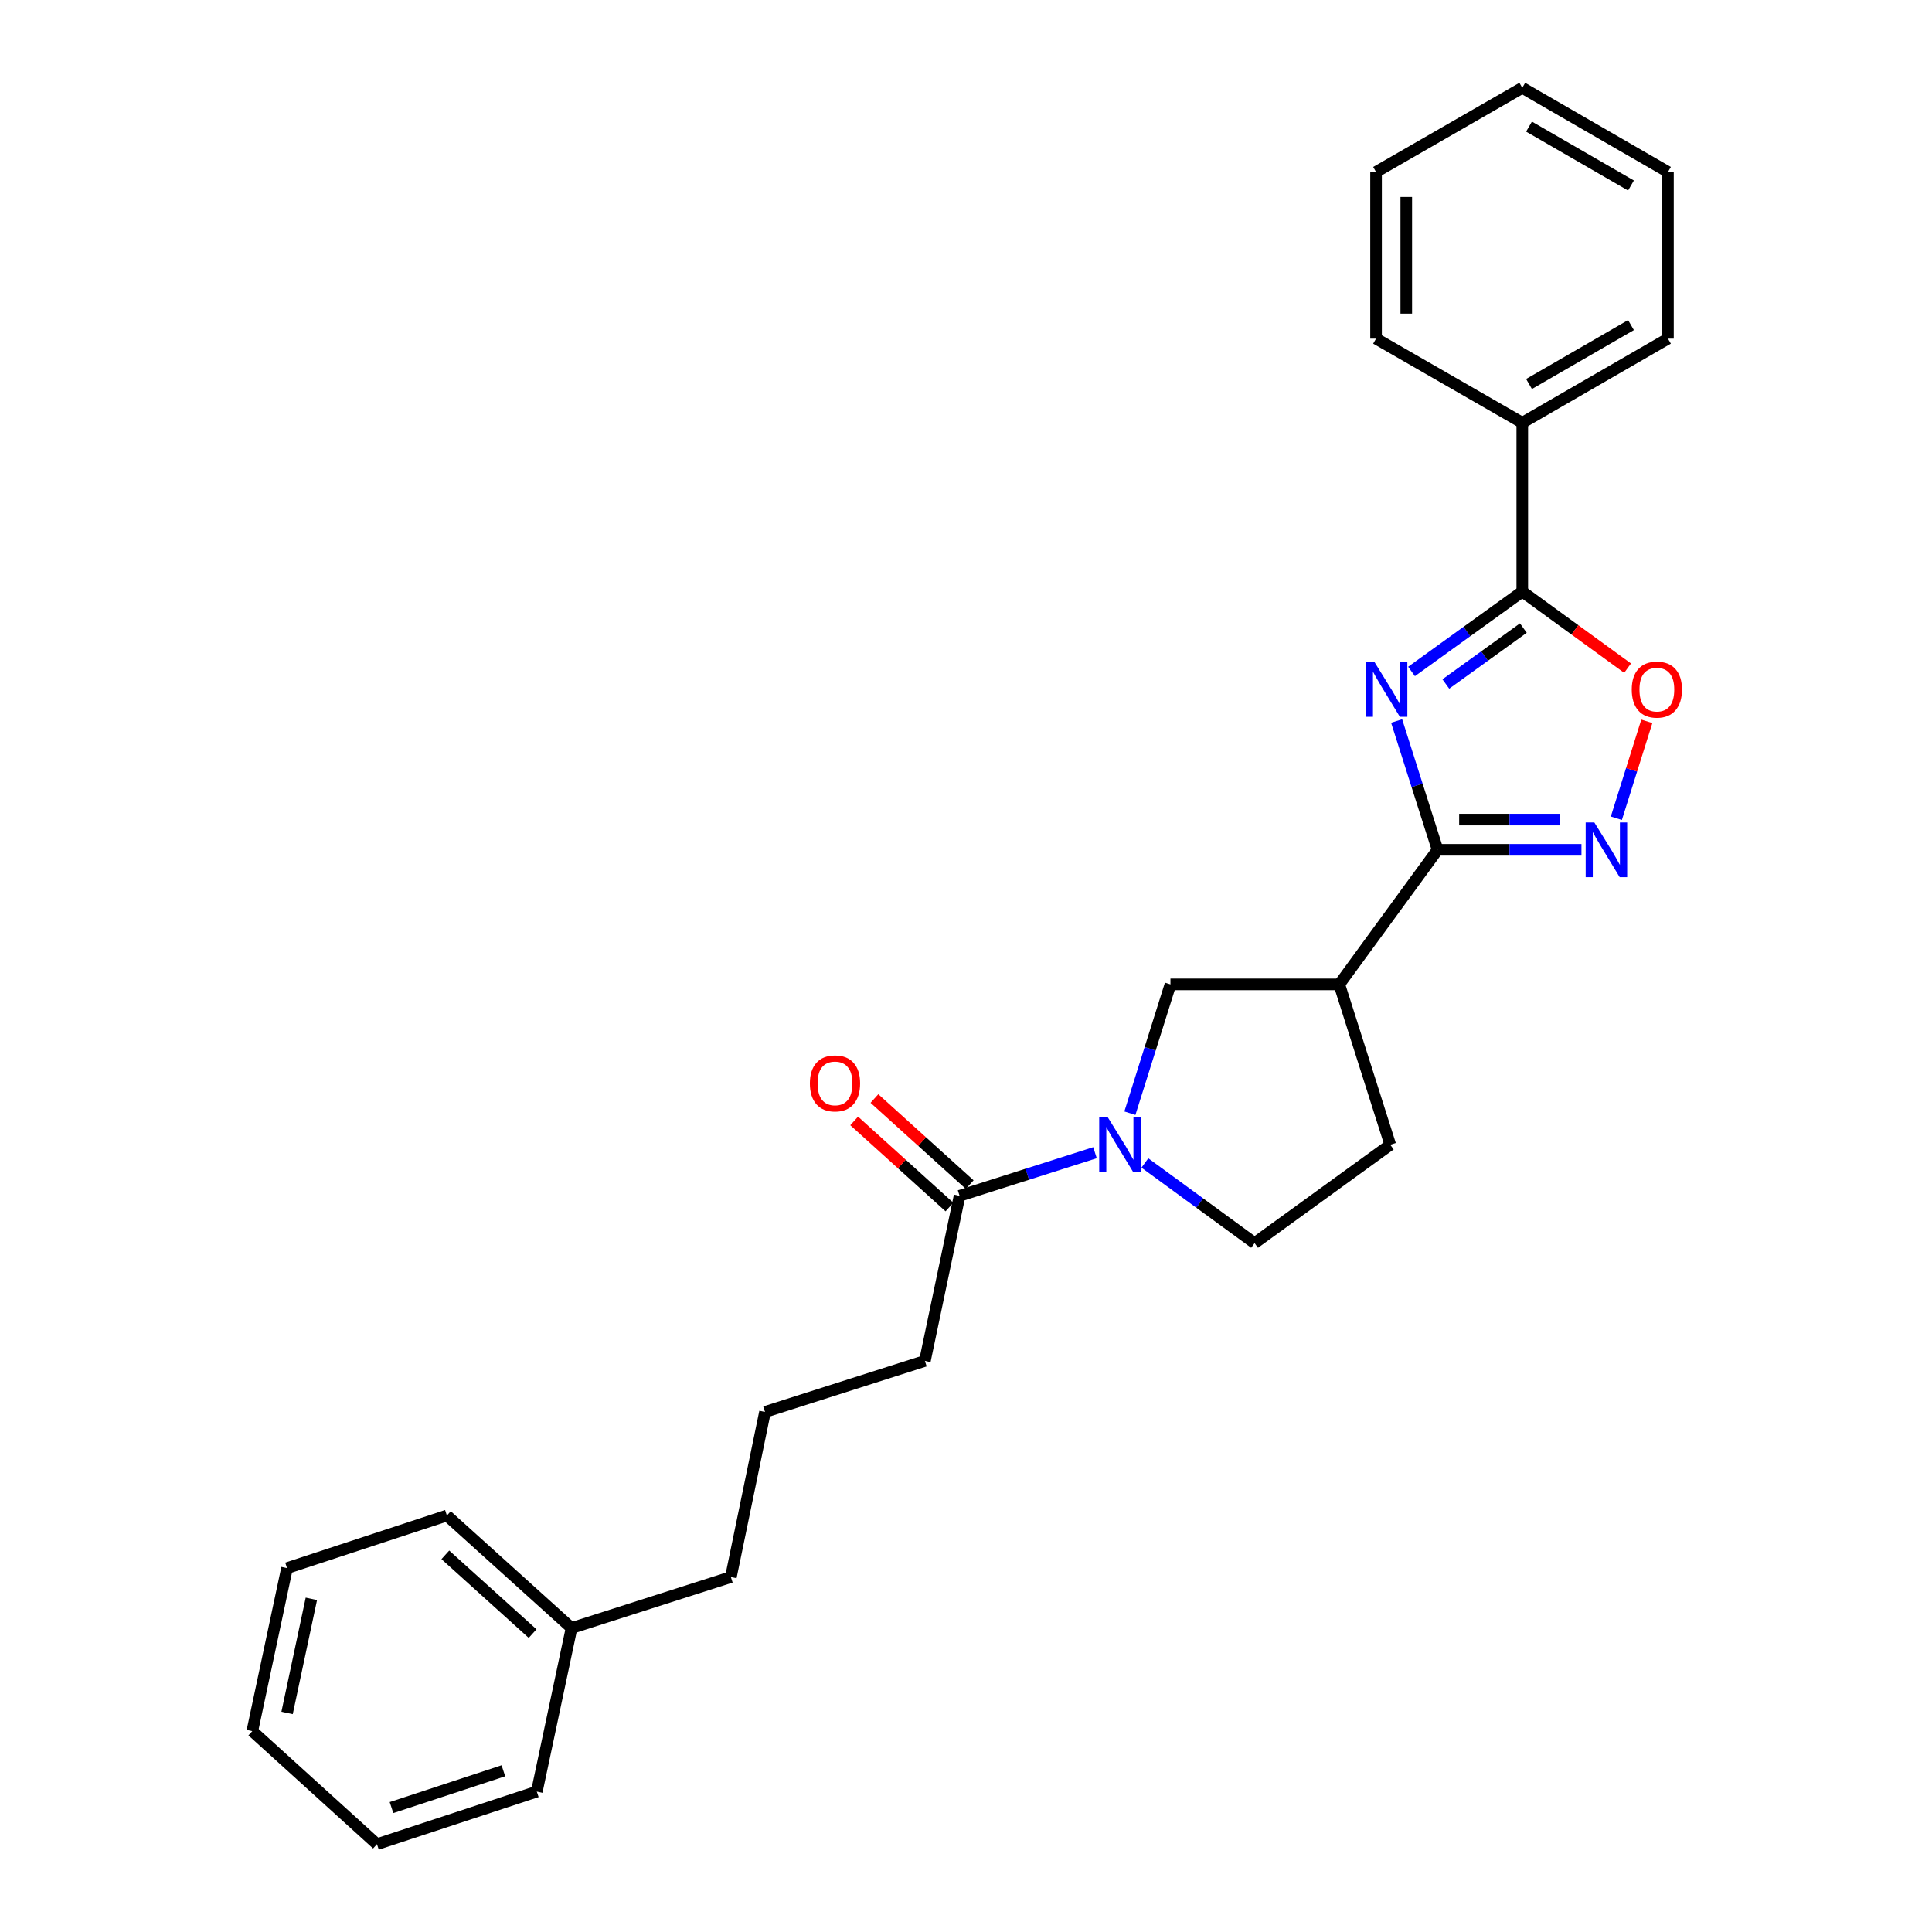 <?xml version='1.0' encoding='iso-8859-1'?>
<svg version='1.1' baseProfile='full'
              xmlns='http://www.w3.org/2000/svg'
                      xmlns:rdkit='http://www.rdkit.org/xml'
                      xmlns:xlink='http://www.w3.org/1999/xlink'
                  xml:space='preserve'
width='1000px' height='1000px' viewBox='0 0 1000 1000'>
<!-- END OF HEADER -->
<rect style='opacity:1.0;fill:#FFFFFF;stroke:none' width='1000' height='1000' x='0' y='0'> </rect>
<path class='bond-0' d='M 722.895,373.188 L 733.493,406.524' style='fill:none;fill-rule:evenodd;stroke:#0000FF;stroke-width:6px;stroke-linecap:butt;stroke-linejoin:miter;stroke-opacity:1' />
<path class='bond-0' d='M 733.493,406.524 L 744.091,439.86' style='fill:none;fill-rule:evenodd;stroke:#000000;stroke-width:6px;stroke-linecap:butt;stroke-linejoin:miter;stroke-opacity:1' />
<path class='bond-1' d='M 730.606,347.543 L 759.267,326.871' style='fill:none;fill-rule:evenodd;stroke:#0000FF;stroke-width:6px;stroke-linecap:butt;stroke-linejoin:miter;stroke-opacity:1' />
<path class='bond-1' d='M 759.267,326.871 L 787.929,306.199' style='fill:none;fill-rule:evenodd;stroke:#000000;stroke-width:6px;stroke-linecap:butt;stroke-linejoin:miter;stroke-opacity:1' />
<path class='bond-1' d='M 748.354,354.027 L 768.417,339.557' style='fill:none;fill-rule:evenodd;stroke:#0000FF;stroke-width:6px;stroke-linecap:butt;stroke-linejoin:miter;stroke-opacity:1' />
<path class='bond-1' d='M 768.417,339.557 L 788.48,325.086' style='fill:none;fill-rule:evenodd;stroke:#000000;stroke-width:6px;stroke-linecap:butt;stroke-linejoin:miter;stroke-opacity:1' />
<path class='bond-2' d='M 744.091,439.86 L 781.323,439.86' style='fill:none;fill-rule:evenodd;stroke:#000000;stroke-width:6px;stroke-linecap:butt;stroke-linejoin:miter;stroke-opacity:1' />
<path class='bond-2' d='M 781.323,439.86 L 818.556,439.86' style='fill:none;fill-rule:evenodd;stroke:#0000FF;stroke-width:6px;stroke-linecap:butt;stroke-linejoin:miter;stroke-opacity:1' />
<path class='bond-2' d='M 755.261,424.219 L 781.323,424.219' style='fill:none;fill-rule:evenodd;stroke:#000000;stroke-width:6px;stroke-linecap:butt;stroke-linejoin:miter;stroke-opacity:1' />
<path class='bond-2' d='M 781.323,424.219 L 807.386,424.219' style='fill:none;fill-rule:evenodd;stroke:#0000FF;stroke-width:6px;stroke-linecap:butt;stroke-linejoin:miter;stroke-opacity:1' />
<path class='bond-4' d='M 744.091,439.86 L 693.214,509.515' style='fill:none;fill-rule:evenodd;stroke:#000000;stroke-width:6px;stroke-linecap:butt;stroke-linejoin:miter;stroke-opacity:1' />
<path class='bond-5' d='M 787.929,306.199 L 815.18,326.015' style='fill:none;fill-rule:evenodd;stroke:#000000;stroke-width:6px;stroke-linecap:butt;stroke-linejoin:miter;stroke-opacity:1' />
<path class='bond-5' d='M 815.18,326.015 L 842.431,345.831' style='fill:none;fill-rule:evenodd;stroke:#FF0000;stroke-width:6px;stroke-linecap:butt;stroke-linejoin:miter;stroke-opacity:1' />
<path class='bond-10' d='M 787.929,306.199 L 787.929,218.835' style='fill:none;fill-rule:evenodd;stroke:#000000;stroke-width:6px;stroke-linecap:butt;stroke-linejoin:miter;stroke-opacity:1' />
<path class='bond-26' d='M 836.618,423.525 L 844.505,398.441' style='fill:none;fill-rule:evenodd;stroke:#0000FF;stroke-width:6px;stroke-linecap:butt;stroke-linejoin:miter;stroke-opacity:1' />
<path class='bond-26' d='M 844.505,398.441 L 852.393,373.357' style='fill:none;fill-rule:evenodd;stroke:#FF0000;stroke-width:6px;stroke-linecap:butt;stroke-linejoin:miter;stroke-opacity:1' />
<path class='bond-3' d='M 584.83,576.19 L 595.327,542.852' style='fill:none;fill-rule:evenodd;stroke:#0000FF;stroke-width:6px;stroke-linecap:butt;stroke-linejoin:miter;stroke-opacity:1' />
<path class='bond-3' d='M 595.327,542.852 L 605.824,509.515' style='fill:none;fill-rule:evenodd;stroke:#000000;stroke-width:6px;stroke-linecap:butt;stroke-linejoin:miter;stroke-opacity:1' />
<path class='bond-6' d='M 566.769,596.637 L 531.722,607.794' style='fill:none;fill-rule:evenodd;stroke:#0000FF;stroke-width:6px;stroke-linecap:butt;stroke-linejoin:miter;stroke-opacity:1' />
<path class='bond-6' d='M 531.722,607.794 L 496.676,618.95' style='fill:none;fill-rule:evenodd;stroke:#000000;stroke-width:6px;stroke-linecap:butt;stroke-linejoin:miter;stroke-opacity:1' />
<path class='bond-27' d='M 592.584,601.948 L 620.98,622.692' style='fill:none;fill-rule:evenodd;stroke:#0000FF;stroke-width:6px;stroke-linecap:butt;stroke-linejoin:miter;stroke-opacity:1' />
<path class='bond-27' d='M 620.98,622.692 L 649.376,643.437' style='fill:none;fill-rule:evenodd;stroke:#000000;stroke-width:6px;stroke-linecap:butt;stroke-linejoin:miter;stroke-opacity:1' />
<path class='bond-7' d='M 693.214,509.515 L 605.824,509.515' style='fill:none;fill-rule:evenodd;stroke:#000000;stroke-width:6px;stroke-linecap:butt;stroke-linejoin:miter;stroke-opacity:1' />
<path class='bond-9' d='M 693.214,509.515 L 719.604,592.525' style='fill:none;fill-rule:evenodd;stroke:#000000;stroke-width:6px;stroke-linecap:butt;stroke-linejoin:miter;stroke-opacity:1' />
<path class='bond-11' d='M 501.919,613.148 L 477.264,590.867' style='fill:none;fill-rule:evenodd;stroke:#000000;stroke-width:6px;stroke-linecap:butt;stroke-linejoin:miter;stroke-opacity:1' />
<path class='bond-11' d='M 477.264,590.867 L 452.608,568.587' style='fill:none;fill-rule:evenodd;stroke:#FF0000;stroke-width:6px;stroke-linecap:butt;stroke-linejoin:miter;stroke-opacity:1' />
<path class='bond-11' d='M 491.433,624.752 L 466.777,602.472' style='fill:none;fill-rule:evenodd;stroke:#000000;stroke-width:6px;stroke-linecap:butt;stroke-linejoin:miter;stroke-opacity:1' />
<path class='bond-11' d='M 466.777,602.472 L 442.121,580.192' style='fill:none;fill-rule:evenodd;stroke:#FF0000;stroke-width:6px;stroke-linecap:butt;stroke-linejoin:miter;stroke-opacity:1' />
<path class='bond-12' d='M 496.676,618.95 L 478.724,704.402' style='fill:none;fill-rule:evenodd;stroke:#000000;stroke-width:6px;stroke-linecap:butt;stroke-linejoin:miter;stroke-opacity:1' />
<path class='bond-8' d='M 649.376,643.437 L 719.604,592.525' style='fill:none;fill-rule:evenodd;stroke:#000000;stroke-width:6px;stroke-linecap:butt;stroke-linejoin:miter;stroke-opacity:1' />
<path class='bond-15' d='M 787.929,218.835 L 863.328,175.284' style='fill:none;fill-rule:evenodd;stroke:#000000;stroke-width:6px;stroke-linecap:butt;stroke-linejoin:miter;stroke-opacity:1' />
<path class='bond-15' d='M 791.416,198.759 L 844.195,168.272' style='fill:none;fill-rule:evenodd;stroke:#000000;stroke-width:6px;stroke-linecap:butt;stroke-linejoin:miter;stroke-opacity:1' />
<path class='bond-16' d='M 787.929,218.835 L 712.244,175.284' style='fill:none;fill-rule:evenodd;stroke:#000000;stroke-width:6px;stroke-linecap:butt;stroke-linejoin:miter;stroke-opacity:1' />
<path class='bond-14' d='M 478.724,704.402 L 395.965,730.818' style='fill:none;fill-rule:evenodd;stroke:#000000;stroke-width:6px;stroke-linecap:butt;stroke-linejoin:miter;stroke-opacity:1' />
<path class='bond-13' d='M 295.828,842.669 L 378.3,816.279' style='fill:none;fill-rule:evenodd;stroke:#000000;stroke-width:6px;stroke-linecap:butt;stroke-linejoin:miter;stroke-opacity:1' />
<path class='bond-18' d='M 295.828,842.669 L 231.309,784.432' style='fill:none;fill-rule:evenodd;stroke:#000000;stroke-width:6px;stroke-linecap:butt;stroke-linejoin:miter;stroke-opacity:1' />
<path class='bond-18' d='M 275.67,845.544 L 230.506,804.778' style='fill:none;fill-rule:evenodd;stroke:#000000;stroke-width:6px;stroke-linecap:butt;stroke-linejoin:miter;stroke-opacity:1' />
<path class='bond-19' d='M 295.828,842.669 L 277.849,927.33' style='fill:none;fill-rule:evenodd;stroke:#000000;stroke-width:6px;stroke-linecap:butt;stroke-linejoin:miter;stroke-opacity:1' />
<path class='bond-17' d='M 395.965,730.818 L 378.3,816.279' style='fill:none;fill-rule:evenodd;stroke:#000000;stroke-width:6px;stroke-linecap:butt;stroke-linejoin:miter;stroke-opacity:1' />
<path class='bond-20' d='M 863.328,175.284 L 863.328,89.006' style='fill:none;fill-rule:evenodd;stroke:#000000;stroke-width:6px;stroke-linecap:butt;stroke-linejoin:miter;stroke-opacity:1' />
<path class='bond-21' d='M 712.244,175.284 L 712.244,89.006' style='fill:none;fill-rule:evenodd;stroke:#000000;stroke-width:6px;stroke-linecap:butt;stroke-linejoin:miter;stroke-opacity:1' />
<path class='bond-21' d='M 727.885,162.342 L 727.885,101.948' style='fill:none;fill-rule:evenodd;stroke:#000000;stroke-width:6px;stroke-linecap:butt;stroke-linejoin:miter;stroke-opacity:1' />
<path class='bond-23' d='M 231.309,784.432 L 148.559,811.647' style='fill:none;fill-rule:evenodd;stroke:#000000;stroke-width:6px;stroke-linecap:butt;stroke-linejoin:miter;stroke-opacity:1' />
<path class='bond-22' d='M 277.849,927.33 L 195.117,954.545' style='fill:none;fill-rule:evenodd;stroke:#000000;stroke-width:6px;stroke-linecap:butt;stroke-linejoin:miter;stroke-opacity:1' />
<path class='bond-22' d='M 260.552,916.555 L 202.639,935.605' style='fill:none;fill-rule:evenodd;stroke:#000000;stroke-width:6px;stroke-linecap:butt;stroke-linejoin:miter;stroke-opacity:1' />
<path class='bond-28' d='M 863.328,89.006 L 787.929,45.455' style='fill:none;fill-rule:evenodd;stroke:#000000;stroke-width:6px;stroke-linecap:butt;stroke-linejoin:miter;stroke-opacity:1' />
<path class='bond-28' d='M 844.195,96.017 L 791.416,65.531' style='fill:none;fill-rule:evenodd;stroke:#000000;stroke-width:6px;stroke-linecap:butt;stroke-linejoin:miter;stroke-opacity:1' />
<path class='bond-24' d='M 712.244,89.006 L 787.929,45.455' style='fill:none;fill-rule:evenodd;stroke:#000000;stroke-width:6px;stroke-linecap:butt;stroke-linejoin:miter;stroke-opacity:1' />
<path class='bond-25' d='M 195.117,954.545 L 130.598,896.022' style='fill:none;fill-rule:evenodd;stroke:#000000;stroke-width:6px;stroke-linecap:butt;stroke-linejoin:miter;stroke-opacity:1' />
<path class='bond-29' d='M 148.559,811.647 L 130.598,896.022' style='fill:none;fill-rule:evenodd;stroke:#000000;stroke-width:6px;stroke-linecap:butt;stroke-linejoin:miter;stroke-opacity:1' />
<path class='bond-29' d='M 161.163,827.56 L 148.59,886.622' style='fill:none;fill-rule:evenodd;stroke:#000000;stroke-width:6px;stroke-linecap:butt;stroke-linejoin:miter;stroke-opacity:1' />
<path  class='atom-0' d='M 711.441 342.69
L 720.721 357.69
Q 721.641 359.17, 723.121 361.85
Q 724.601 364.53, 724.681 364.69
L 724.681 342.69
L 728.441 342.69
L 728.441 371.01
L 724.561 371.01
L 714.601 354.61
Q 713.441 352.69, 712.201 350.49
Q 711.001 348.29, 710.641 347.61
L 710.641 371.01
L 706.961 371.01
L 706.961 342.69
L 711.441 342.69
' fill='#0000FF'/>
<path  class='atom-3' d='M 825.221 425.7
L 834.501 440.7
Q 835.421 442.18, 836.901 444.86
Q 838.381 447.54, 838.461 447.7
L 838.461 425.7
L 842.221 425.7
L 842.221 454.02
L 838.341 454.02
L 828.381 437.62
Q 827.221 435.7, 825.981 433.5
Q 824.781 431.3, 824.421 430.62
L 824.421 454.02
L 820.741 454.02
L 820.741 425.7
L 825.221 425.7
' fill='#0000FF'/>
<path  class='atom-4' d='M 573.426 578.365
L 582.706 593.365
Q 583.626 594.845, 585.106 597.525
Q 586.586 600.205, 586.666 600.365
L 586.666 578.365
L 590.426 578.365
L 590.426 606.685
L 586.546 606.685
L 576.586 590.285
Q 575.426 588.365, 574.186 586.165
Q 572.986 583.965, 572.626 583.285
L 572.626 606.685
L 568.946 606.685
L 568.946 578.365
L 573.426 578.365
' fill='#0000FF'/>
<path  class='atom-6' d='M 844.584 356.93
Q 844.584 350.13, 847.944 346.33
Q 851.304 342.53, 857.584 342.53
Q 863.864 342.53, 867.224 346.33
Q 870.584 350.13, 870.584 356.93
Q 870.584 363.81, 867.184 367.73
Q 863.784 371.61, 857.584 371.61
Q 851.344 371.61, 847.944 367.73
Q 844.584 363.85, 844.584 356.93
M 857.584 368.41
Q 861.904 368.41, 864.224 365.53
Q 866.584 362.61, 866.584 356.93
Q 866.584 351.37, 864.224 348.57
Q 861.904 345.73, 857.584 345.73
Q 853.264 345.73, 850.904 348.53
Q 848.584 351.33, 848.584 356.93
Q 848.584 362.65, 850.904 365.53
Q 853.264 368.41, 857.584 368.41
' fill='#FF0000'/>
<path  class='atom-12' d='M 419.192 560.758
Q 419.192 553.958, 422.552 550.158
Q 425.912 546.358, 432.192 546.358
Q 438.472 546.358, 441.832 550.158
Q 445.192 553.958, 445.192 560.758
Q 445.192 567.638, 441.792 571.558
Q 438.392 575.438, 432.192 575.438
Q 425.952 575.438, 422.552 571.558
Q 419.192 567.678, 419.192 560.758
M 432.192 572.238
Q 436.512 572.238, 438.832 569.358
Q 441.192 566.438, 441.192 560.758
Q 441.192 555.198, 438.832 552.398
Q 436.512 549.558, 432.192 549.558
Q 427.872 549.558, 425.512 552.358
Q 423.192 555.158, 423.192 560.758
Q 423.192 566.478, 425.512 569.358
Q 427.872 572.238, 432.192 572.238
' fill='#FF0000'/>
</svg>
